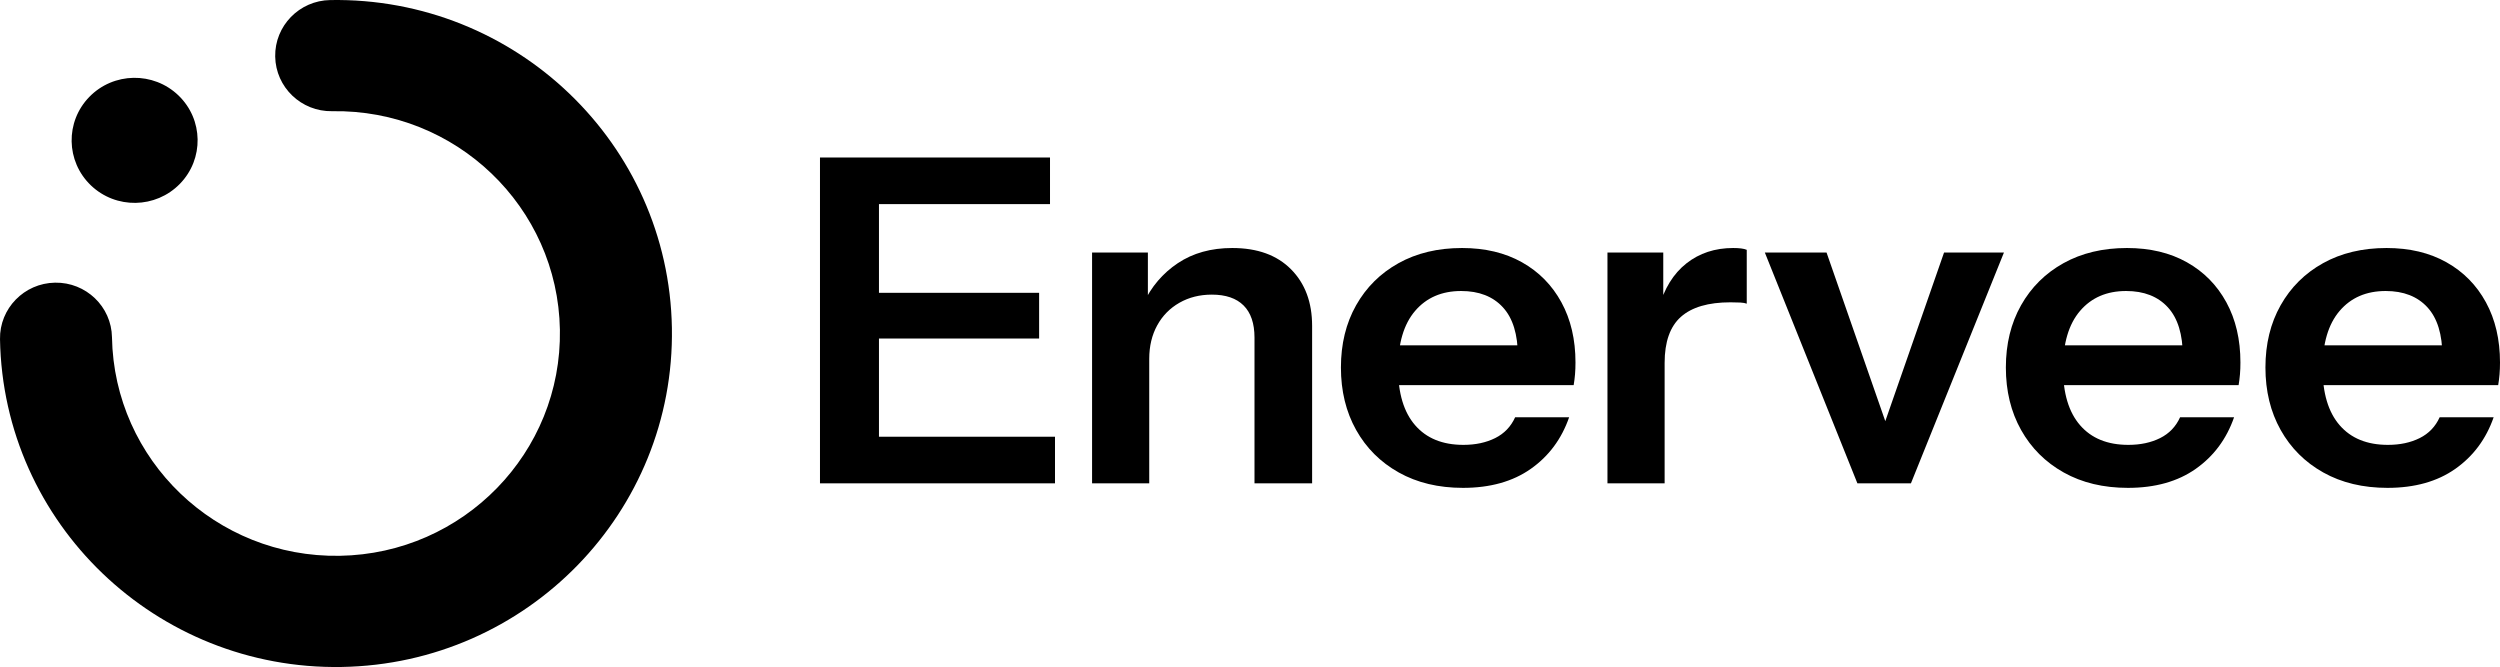 <?xml version="1.0" encoding="UTF-8"?>
<svg width="937px" height="250px" viewBox="0 0 937 250" version="1.1" xmlns="http://www.w3.org/2000/svg" xmlns:xlink="http://www.w3.org/1999/xlink">
    <title>Group 4</title>
    <g id="Page-1" stroke="none" stroke-width="1" fill="none" fill-rule="evenodd">
        <g id="Brand-Assets" transform="translate(-227, -208)" fill="#000000">
            <g id="Group-4" transform="translate(227, 208)">
                <path d="M0.003,127.124 C-0.197,115.622 9.044,106.133 20.631,105.942 C32.219,105.744 41.778,114.909 41.97,126.418 C42.37,149.43 52.121,170.098 67.566,184.922 C83.011,199.739 104.158,208.706 127.34,208.316 C150.523,207.927 171.351,198.247 186.277,182.916 C201.212,167.584 210.245,146.593 209.852,123.582 C209.46,100.57 199.709,79.895 184.263,65.078 C168.818,50.254 147.665,41.287 124.482,41.677 C112.895,41.875 103.343,32.703 103.143,21.2 C102.943,9.698 112.184,0.21 123.771,0.019 C158.534,-0.569 190.253,12.888 213.428,35.121 C236.604,57.353 251.234,88.362 251.827,122.869 C252.419,157.383 238.854,188.869 216.457,211.866 C194.059,234.871 162.821,249.394 128.058,249.982 C93.288,250.569 61.569,237.105 38.401,214.879 C15.226,192.647 0.596,161.631 0.003,127.124" id="Badge-Ring"></path>
                <path d="M33.477,36.319 C42.54,27.007 57.489,26.757 66.87,35.753 C76.244,44.749 76.496,59.588 67.433,68.892 C58.37,78.197 43.429,78.454 34.048,69.458 C24.674,60.462 24.415,45.623 33.477,36.319" id="Badge-Ring-Dot"></path>
                <g id="Group-3" transform="translate(307.329, 59.032)" fill-rule="nonzero">
                    <path d="M0,122.123 L0,0 L22.106,0 L22.106,122.123 L0,122.123 Z M10.543,122.123 L10.543,104.653 L88.085,104.653 L88.085,122.123 L10.543,122.123 Z M10.543,67.846 L10.543,50.715 L82.133,50.715 L82.133,67.846 L10.543,67.846 Z M10.543,17.47 L10.543,0 L86.214,0 L86.214,17.47 L10.543,17.47 Z" id="Shape"></path>
                    <path d="M101.98,122.123 L101.98,35.619 L122.896,35.619 L122.896,55.973 L123.406,55.973 L123.406,122.123 L101.98,122.123 Z M162.857,122.123 L162.857,67.507 C162.857,62.192 161.497,58.178 158.776,55.464 C156.055,52.75 152.088,51.393 146.873,51.393 C142.338,51.393 138.285,52.411 134.714,54.447 C131.143,56.482 128.366,59.309 126.382,62.927 C124.398,66.546 123.406,70.73 123.406,75.479 L121.196,54.786 C124.143,48.453 128.451,43.393 134.119,39.605 C139.788,35.817 146.589,33.923 154.525,33.923 C163.934,33.923 171.275,36.58 176.546,41.895 C181.818,47.21 184.453,54.277 184.453,63.097 L184.453,122.123 L162.857,122.123 Z" id="Shape"></path>
                    <path d="M240.99,123.819 C231.808,123.819 223.787,121.897 216.929,118.052 C210.07,114.208 204.742,108.893 200.944,102.108 C197.146,95.324 195.248,87.522 195.248,78.702 C195.248,69.882 197.146,62.108 200.944,55.379 C204.742,48.651 210.042,43.393 216.844,39.605 C223.645,35.817 231.581,33.923 240.65,33.923 C249.266,33.923 256.748,35.704 263.097,39.266 C269.445,42.828 274.376,47.832 277.891,54.277 C281.405,60.722 283.162,68.242 283.162,76.836 C283.162,78.419 283.105,79.889 282.992,81.246 C282.879,82.603 282.709,83.96 282.482,85.317 L208.511,85.317 L208.511,70.39 L265.987,70.39 L261.566,74.461 C261.566,66.32 259.696,60.213 255.955,56.143 C252.213,52.072 246.999,50.037 240.31,50.037 C233.055,50.037 227.302,52.524 223.05,57.5 C218.799,62.475 216.674,69.655 216.674,79.041 C216.674,88.313 218.799,95.409 223.05,100.328 C227.302,105.246 233.338,107.706 241.16,107.706 C245.695,107.706 249.663,106.858 253.064,105.162 C256.465,103.465 258.959,100.865 260.546,97.359 L280.782,97.359 C277.947,105.501 273.158,111.946 266.412,116.695 C259.667,121.445 251.193,123.819 240.99,123.819 Z" id="Path"></path>
                    <path d="M295.147,122.123 L295.147,35.619 L316.063,35.619 L316.063,56.482 L316.573,56.482 L316.573,122.123 L295.147,122.123 Z M316.573,77.005 L314.362,56.482 C316.403,49.132 319.86,43.535 324.735,39.69 C329.61,35.845 335.448,33.923 342.25,33.923 C344.631,33.923 346.331,34.149 347.351,34.602 L347.351,54.786 C346.784,54.56 345.991,54.418 344.971,54.362 C343.95,54.305 342.703,54.277 341.23,54.277 C332.954,54.277 326.776,56.086 322.694,59.705 C318.613,63.323 316.573,69.09 316.573,77.005 Z" id="Shape"></path>
                    <polygon id="Path" points="388.823 122.123 354.133 35.619 377.259 35.619 404.977 115.169 393.584 115.169 421.302 35.619 443.748 35.619 408.888 122.123"></polygon>
                    <path d="M490.212,123.819 C481.029,123.819 473.008,121.897 466.15,118.052 C459.291,114.208 453.963,108.893 450.165,102.108 C446.368,95.324 444.469,87.522 444.469,78.702 C444.469,69.882 446.368,62.108 450.165,55.379 C453.963,48.651 459.263,43.393 466.065,39.605 C472.867,35.817 480.802,33.923 489.872,33.923 C498.487,33.923 505.969,35.704 512.318,39.266 C518.666,42.828 523.598,47.832 527.112,54.277 C530.626,60.722 532.383,68.242 532.383,76.836 C532.383,78.419 532.327,79.889 532.213,81.246 C532.1,82.603 531.93,83.96 531.703,85.317 L457.732,85.317 L457.732,70.39 L515.209,70.39 L510.787,74.461 C510.787,66.32 508.917,60.213 505.176,56.143 C501.435,52.072 496.22,50.037 489.531,50.037 C482.276,50.037 476.523,52.524 472.272,57.5 C468.02,62.475 465.895,69.655 465.895,79.041 C465.895,88.313 468.02,95.409 472.272,100.328 C476.523,105.246 482.559,107.706 490.382,107.706 C494.916,107.706 498.884,106.858 502.285,105.162 C505.686,103.465 508.18,100.865 509.767,97.359 L530.003,97.359 C527.169,105.501 522.379,111.946 515.634,116.695 C508.889,121.445 500.414,123.819 490.212,123.819 Z" id="Path"></path>
                    <path d="M587.499,123.819 C578.317,123.819 570.296,121.897 563.437,118.052 C556.579,114.208 551.251,108.893 547.453,102.108 C543.655,95.324 541.756,87.522 541.756,78.702 C541.756,69.882 543.655,62.108 547.453,55.379 C551.251,48.651 556.55,43.393 563.352,39.605 C570.154,35.817 578.09,33.923 587.159,33.923 C595.775,33.923 603.257,35.704 609.605,39.266 C615.954,42.828 620.885,47.832 624.399,54.277 C627.914,60.722 629.671,68.242 629.671,76.836 C629.671,78.419 629.614,79.889 629.501,81.246 C629.388,82.603 629.218,83.96 628.991,85.317 L555.02,85.317 L555.02,70.39 L612.496,70.39 L608.075,74.461 C608.075,66.32 606.204,60.213 602.463,56.143 C598.722,52.072 593.508,50.037 586.819,50.037 C579.564,50.037 573.81,52.524 569.559,57.5 C565.308,62.475 563.182,69.655 563.182,79.041 C563.182,88.313 565.308,95.409 569.559,100.328 C573.81,105.246 579.847,107.706 587.669,107.706 C592.204,107.706 596.172,106.858 599.573,105.162 C602.973,103.465 605.468,100.865 607.055,97.359 L627.29,97.359 C624.456,105.501 619.667,111.946 612.921,116.695 C606.176,121.445 597.702,123.819 587.499,123.819 Z" id="Path"></path>
                </g>
            </g>
        </g>
    </g>
</svg>